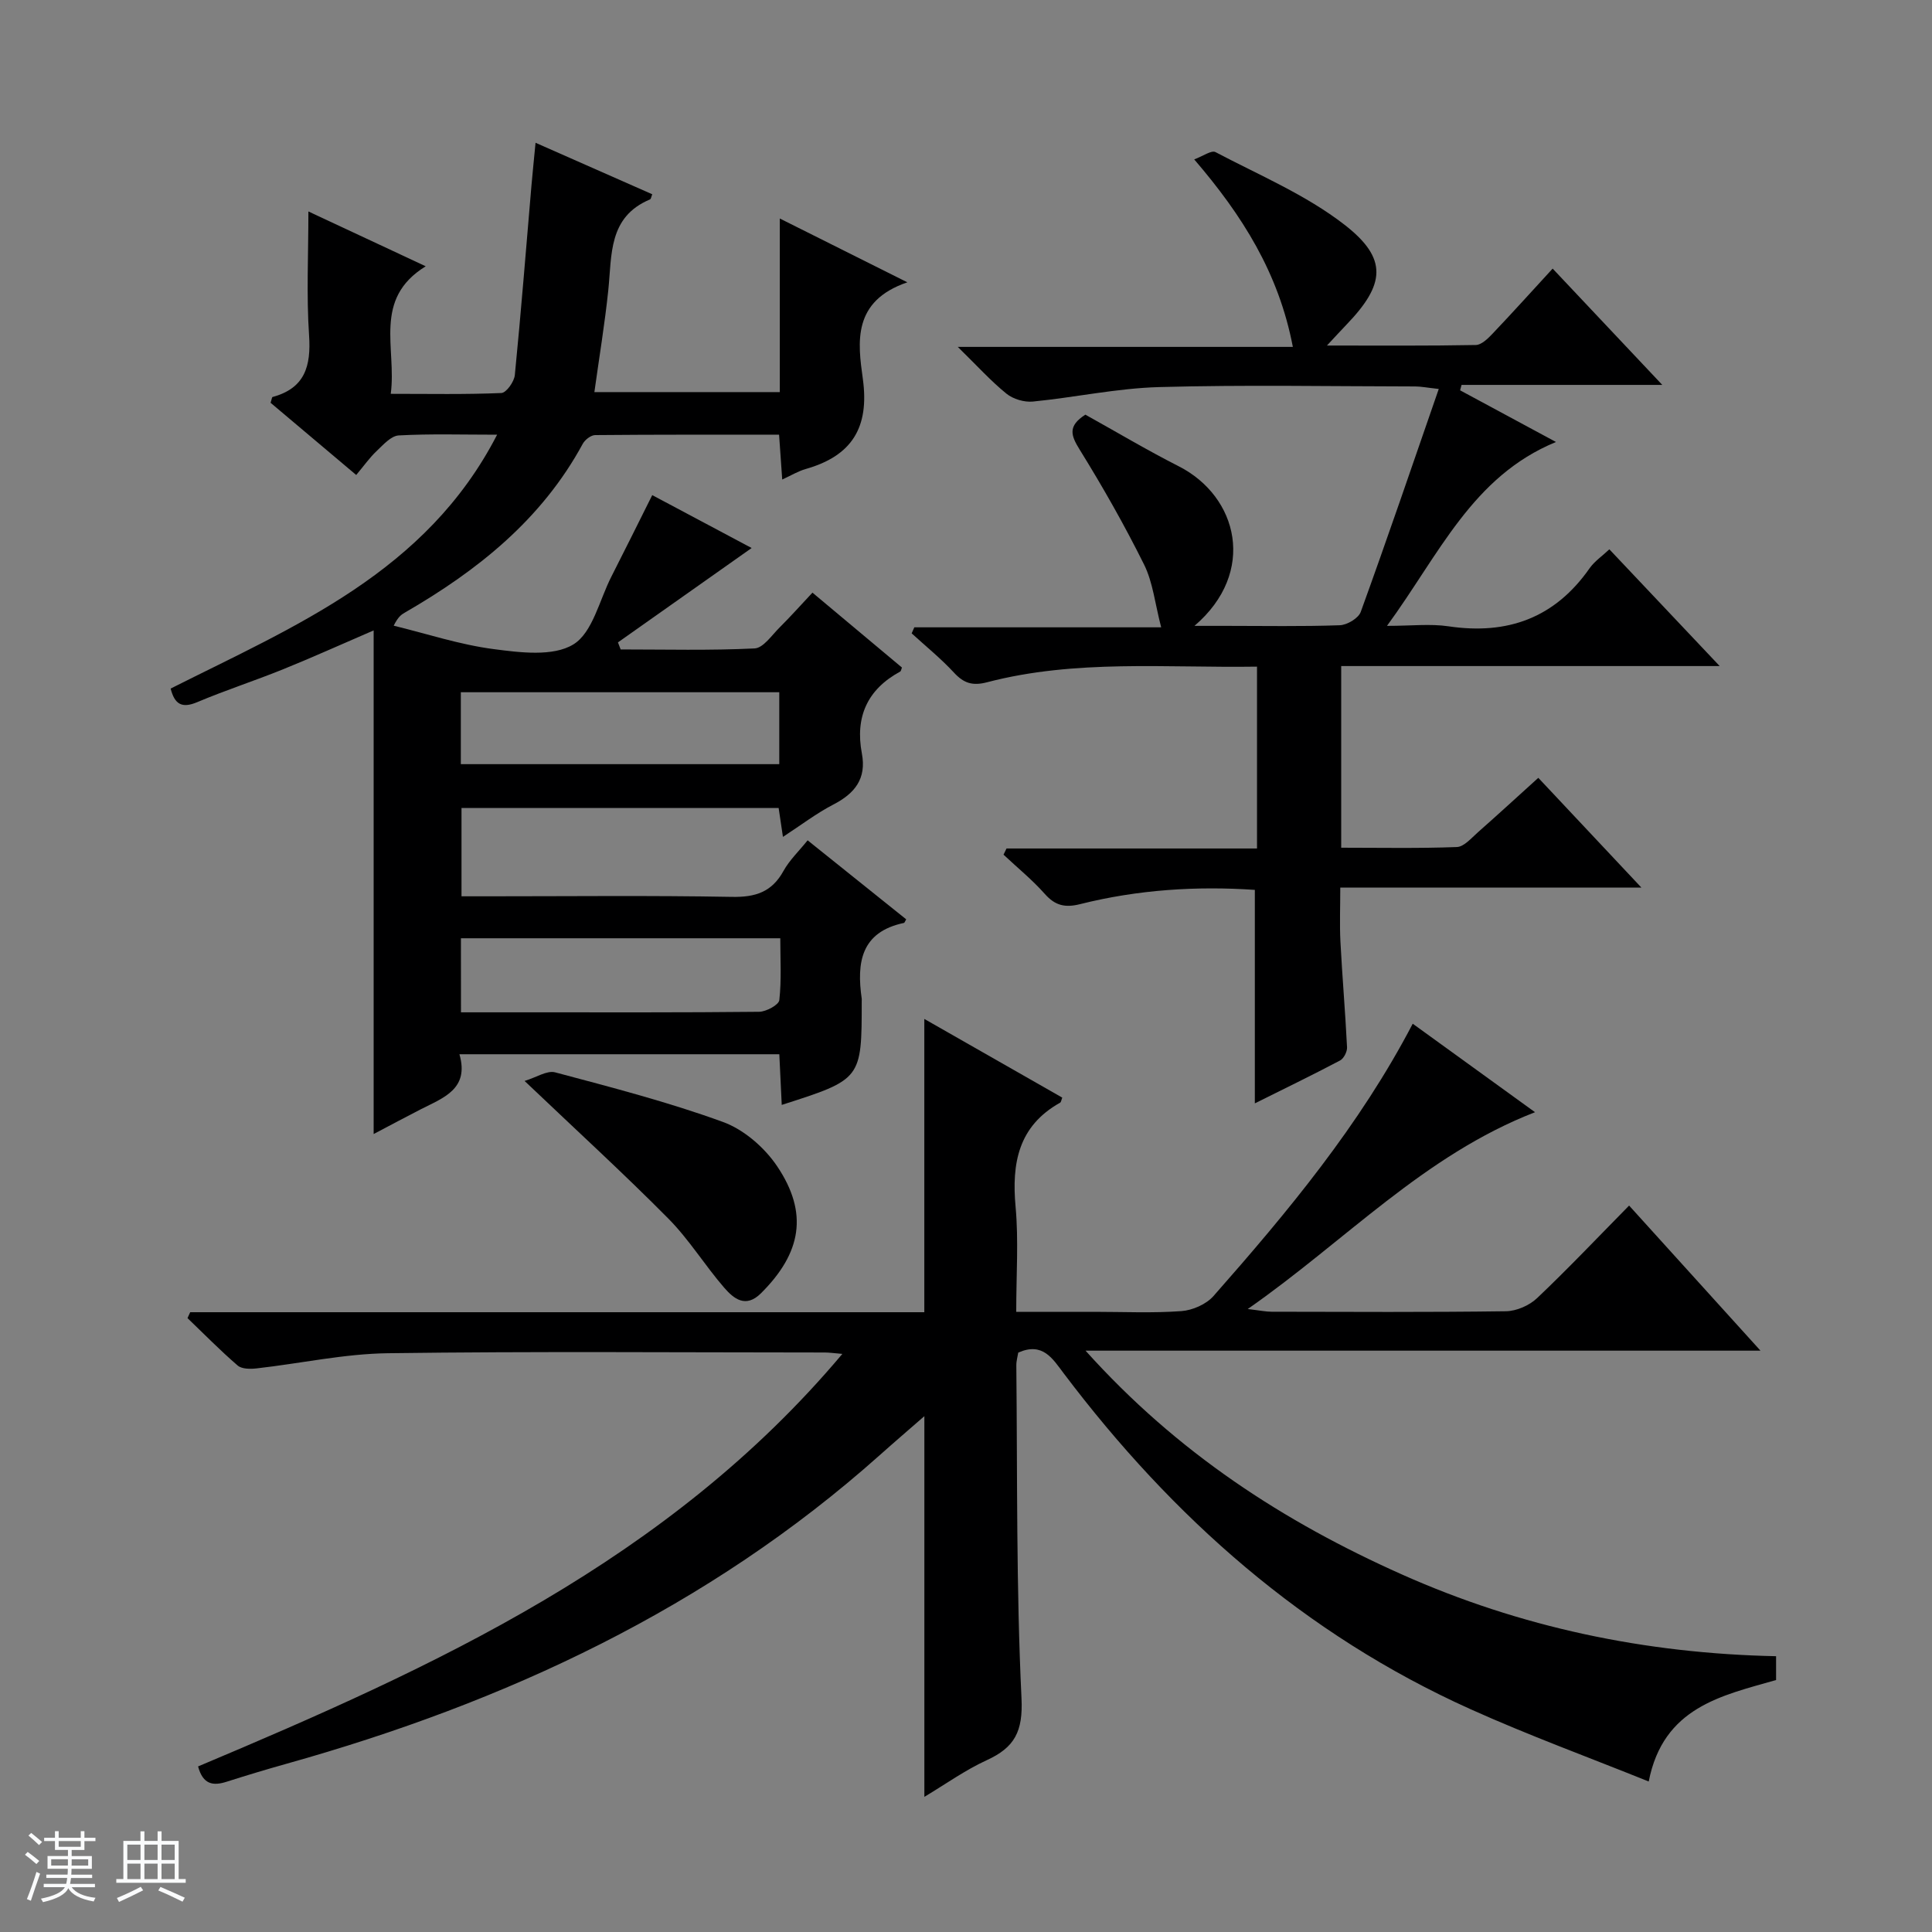 <svg enable-background="new 0 0 400 400" viewBox="0 0 400 400" xmlns="http://www.w3.org/2000/svg"><rect x="0" y="0" width="400" height="400" fill="#808080" stroke="none"/><path d="m5.17 384 .56-.58c.85.61 1.65 1.24 2.4 1.87l-.59.64c-.84-.73-1.63-1.38-2.37-1.93m1.22 9.53-.82-.34c.71-1.76 1.37-3.64 1.98-5.63.24.13.5.25.76.36-.6 1.67-1.24 3.54-1.92 5.61m-.5-13.5.57-.54c.56.44 1.31 1.06 2.26 1.87l-.64.64c-.68-.66-1.41-1.32-2.19-1.97m3.25.46h2.24v-1.36h.77v1.36h4.57v-1.36h.76v1.36h2.28v.69h-2.28v1.84h-2.64v1.26h4.18v2.64h-4.21c0 .45-.02.86-.05 1.21h4.32v.69h-4.38c-.04.34-.1.75-.19 1.22h5.15v.69h-4.82c.87 1.19 2.51 1.92 4.93 2.19-.17.31-.3.57-.37.76-2.77-.49-4.52-1.41-5.26-2.76-.56 1.26-2.3 2.23-5.24 2.9-.12-.24-.26-.48-.43-.72 2.73-.55 4.38-1.34 4.96-2.38h-4.38v-.69h4.65c.1-.38.17-.79.21-1.22h-4.32v-.69h4.4c.03-.34.05-.75.05-1.21h-4.2v-2.64h4.23v-1.26h-2.69v-1.84h-2.24zm1.46 4.46v1.29h3.45c.01-.4.02-.57.01-.53v-.32-.45h-3.46zm1.55-2.59h4.57v-1.19h-4.57zm6.11 2.59h-3.42v.77c-.01.19-.01.37-.02.53h3.44z" fill="#fafbfc"/><path d="m32.63 379.16h.82v1.98h3.54v7.89h1.46v.78h-14.37v-.78h1.46v-7.89h3.54v-1.98h.82v1.98h2.73zm-3.49 11.48.5.73c-1.61.82-3.28 1.63-5 2.41-.13-.27-.28-.55-.44-.82 1.75-.72 3.4-1.49 4.94-2.32m-2.78-5.55h2.73v-3.18h-2.73zm0 3.95h2.73v-3.2h-2.73zm3.54-3.95h2.73v-3.18h-2.73zm0 3.95h2.73v-3.2h-2.73zm7.89 4.68c-1.84-.92-3.51-1.7-5.02-2.32l.45-.73c1.89.8 3.57 1.55 5.04 2.23zm-1.62-11.81h-2.73v3.18h2.73zm-2.73 7.13h2.73v-3.2h-2.73v3.19z" fill="#fafbfc"/><g fill="#000001"><path d="m191.38 372.02c0-26.31 0-52.18 0-78.82-3.23 2.82-6.28 5.43-9.28 8.11-35.53 31.67-77.4 51.14-122.79 63.86-4.15 1.16-8.28 2.41-12.39 3.72-2.76.88-4.89.63-5.91-3.17 48.97-20.61 97.36-42.57 133.39-85.41-1.79-.15-2.7-.29-3.61-.29-30.16-.01-60.32-.26-90.48.15-9.07.12-18.1 2.12-27.17 3.14-1.3.15-3.07.15-3.93-.59-3.61-3.11-6.95-6.52-10.39-9.82.19-.41.37-.81.56-1.22h151.99c0-20.52 0-40.36 0-60.72 9.63 5.49 19.1 10.9 28.56 16.29-.2.49-.23.93-.45 1.05-8.64 4.84-10.05 12.51-9.21 21.6.63 6.91.13 13.93.13 21.7h16.21c6 0 12.02.29 17.99-.15 2.31-.17 5.14-1.41 6.65-3.13 15.4-17.47 30.27-35.35 41.24-56.37 8.36 6.05 16.54 11.97 25.32 18.32-23.04 8.95-39.2 26.61-59.48 40.75 2.55.3 3.75.56 4.96.56 16.16.03 32.33.12 48.49-.1 2.19-.03 4.85-1.19 6.45-2.71 6.4-6.07 12.47-12.48 19.06-19.17 9.03 9.98 17.79 19.65 27.2 30.04-46.6 0-92.4 0-139.74 0 19.02 21.18 41.04 35.42 65.49 46.33 24.6 10.97 50.41 16.37 77.48 16.93v4.93c-11.26 3.23-23.36 5.61-26.37 21.01-12.48-5.03-24.91-9.57-36.94-14.99-34.36-15.46-61.64-39.65-84.17-69.5-2.31-3.06-4.35-6.55-9.42-4.31-.12.76-.41 1.71-.4 2.66.23 22.98-.03 45.97 1.07 68.91.33 6.89-1.42 10.18-7.2 12.82-4.45 2.04-8.52 4.96-12.91 7.59z"/><path d="m187.62 190.34c-.28.47-.35.72-.46.74-8.93 1.88-9.82 8.23-8.75 15.68.02.16 0 .33 0 .5 0 16.2 0 16.2-16.56 21.5-.17-3.49-.33-6.87-.5-10.49-22.03 0-43.77 0-66.23 0 2.09 7.21-3.33 9.01-8.01 11.4-3.09 1.58-6.14 3.22-9.75 5.12 0-34.85 0-69.14 0-104.27-6.84 2.95-12.79 5.64-18.85 8.09-5.85 2.36-11.87 4.31-17.67 6.76-3.15 1.33-4.67.49-5.51-2.81 25.71-12.95 52.91-24.04 67.59-52.56-7.22 0-13.81-.21-20.37.15-1.59.09-3.21 1.94-4.57 3.23-1.44 1.35-2.59 3.01-4.23 4.96-6.06-5.11-11.96-10.08-17.73-14.95.23-.68.27-1.16.42-1.2 6.68-1.81 7.98-6.37 7.55-12.75-.56-8.28-.14-16.62-.14-25.66 8.1 3.79 15.7 7.34 24.29 11.35-11.03 6.79-5.98 16.93-7.24 26.41 8 0 15.46.15 22.9-.17 1.02-.04 2.66-2.34 2.79-3.72 1.29-13.06 2.32-26.14 3.44-39.21.24-2.77.53-5.53.85-8.88 8.43 3.72 16.29 7.19 24.16 10.66-.2.49-.25.98-.47 1.07-8.66 3.63-7.87 11.49-8.63 18.79-.72 6.91-1.86 13.77-2.88 21.1h38.39c0-11.55 0-23.23 0-35.94 8.98 4.49 16.91 8.45 26.41 13.21-11.43 3.9-10.27 12.43-9.22 19.98 1.4 10.13-2.3 15.97-11.85 18.68-1.54.44-2.96 1.31-4.84 2.17-.23-3.31-.43-6.06-.65-9.28-12.85 0-25.47-.04-38.08.08-.88.01-2.12.97-2.58 1.83-8.49 15.65-21.76 26.22-36.82 34.92-.7.4-1.38.84-2.31 2.71 6.89 1.68 13.7 3.94 20.69 4.85 5.49.72 12.3 1.59 16.49-.96 4-2.43 5.4-9.17 7.89-14.05 2.78-5.45 5.49-10.93 8.46-16.87 7.06 3.76 13.74 7.31 20.58 10.95-9.4 6.64-18.54 13.09-27.68 19.54.19.49.37.97.56 1.46 9.25 0 18.5.24 27.73-.21 1.81-.09 3.57-2.75 5.21-4.37 2.24-2.23 4.35-4.6 6.77-7.18 6.4 5.35 12.47 10.43 18.53 15.51-.15.34-.18.74-.38.84-6.82 3.7-9.34 9.43-7.92 16.94.99 5.23-1.45 8.28-5.92 10.59-3.5 1.81-6.67 4.25-10.42 6.69-.33-2.26-.59-3.97-.89-5.98-21.8 0-43.55 0-65.66 0v18.28h5.52c16.83 0 33.66-.19 50.48.12 4.84.09 8.24-.99 10.65-5.35 1.25-2.26 3.21-4.12 5.01-6.36 7.02 5.64 13.73 11.02 20.41 16.36zm-26.28-47.02c-22.31 0-44.01 0-65.93 0v14.89h65.93c0-5.13 0-9.88 0-14.89zm-65.9 66.27h13.84c15.96 0 31.93.06 47.89-.11 1.47-.02 4.07-1.43 4.18-2.42.47-4.21.2-8.51.2-12.8-22.41 0-44.13 0-66.12 0 .01 5.02.01 9.78.01 15.33z"/><path d="m333.2 113.73c7.47 7.91 14.73 15.59 22.84 24.17-26.79 0-52.44 0-78.36 0v37.61c8.1 0 16.03.16 23.95-.14 1.49-.06 3.01-1.87 4.35-3.05 4.12-3.63 8.16-7.35 12.51-11.28 6.9 7.34 13.77 14.66 21.35 22.73-21.18 0-41.37 0-62.35 0 0 4.04-.15 7.62.03 11.18.38 7.29 1.01 14.57 1.37 21.87.05.91-.67 2.33-1.44 2.74-5.86 3.09-11.83 5.98-17.65 8.88 0-14.82 0-29.33 0-44.2-12-.82-24.19-.06-36.17 2.95-3.13.79-5.18.3-7.32-2.12-2.6-2.93-5.68-5.43-8.54-8.12.21-.43.42-.85.62-1.28h51.86c0-12.88 0-25.09 0-37.65-18.88.29-37.57-1.55-55.87 3.23-3.05.8-4.85.2-6.89-2.01-2.69-2.91-5.8-5.42-8.74-8.11.18-.42.37-.83.55-1.25h51.11c-1.29-4.94-1.71-9.3-3.53-12.97-4.04-8.14-8.55-16.08-13.34-23.81-1.82-2.94-2.53-4.87 1.17-7.25 6.29 3.49 12.69 7.31 19.32 10.68 12.31 6.25 16.23 21.96 3.27 33.05h6.59c7.83 0 15.67.15 23.49-.13 1.53-.05 3.88-1.45 4.35-2.77 5.48-15.11 10.67-30.32 16.15-46.15-2.46-.27-3.68-.52-4.9-.52-17.66-.02-35.33-.36-52.98.13-8.74.24-17.42 2.14-26.16 3-1.78.17-4.08-.51-5.46-1.63-3.2-2.59-6-5.69-10.08-9.69h69.37c-2.93-15.32-10.46-27.22-20.42-38.82 1.8-.66 3.56-1.95 4.4-1.51 9.05 4.77 18.71 8.83 26.7 15.03 9.07 7.03 8.44 12.37.4 20.72-1.1 1.14-2.17 2.32-4.02 4.3 10.95 0 20.88.08 30.81-.11 1.2-.02 2.56-1.37 3.53-2.4 4.12-4.33 8.12-8.78 12.39-13.42 7.52 7.97 14.81 15.71 22.7 24.08-14.28 0-27.92 0-41.56 0-.1.37-.2.75-.3 1.12 6.47 3.49 12.94 6.98 19.85 10.7-17.34 7.12-24.18 23.3-34.99 38.07 5.06 0 8.97-.47 12.73.09 12.25 1.82 22.05-1.74 29.24-12.05 1.03-1.44 2.6-2.5 4.07-3.89z"/><path d="m108.61 223.8c2.45-.74 4.65-2.23 6.33-1.78 11.67 3.11 23.41 6.14 34.74 10.27 4.33 1.57 8.61 5.29 11.22 9.17 6.53 9.71 5.02 17.97-3.35 26.3-3.17 3.15-5.64 1.11-7.6-1.14-4.02-4.64-7.28-9.99-11.58-14.33-9.23-9.32-18.92-18.17-29.76-28.49z"/></g></svg>